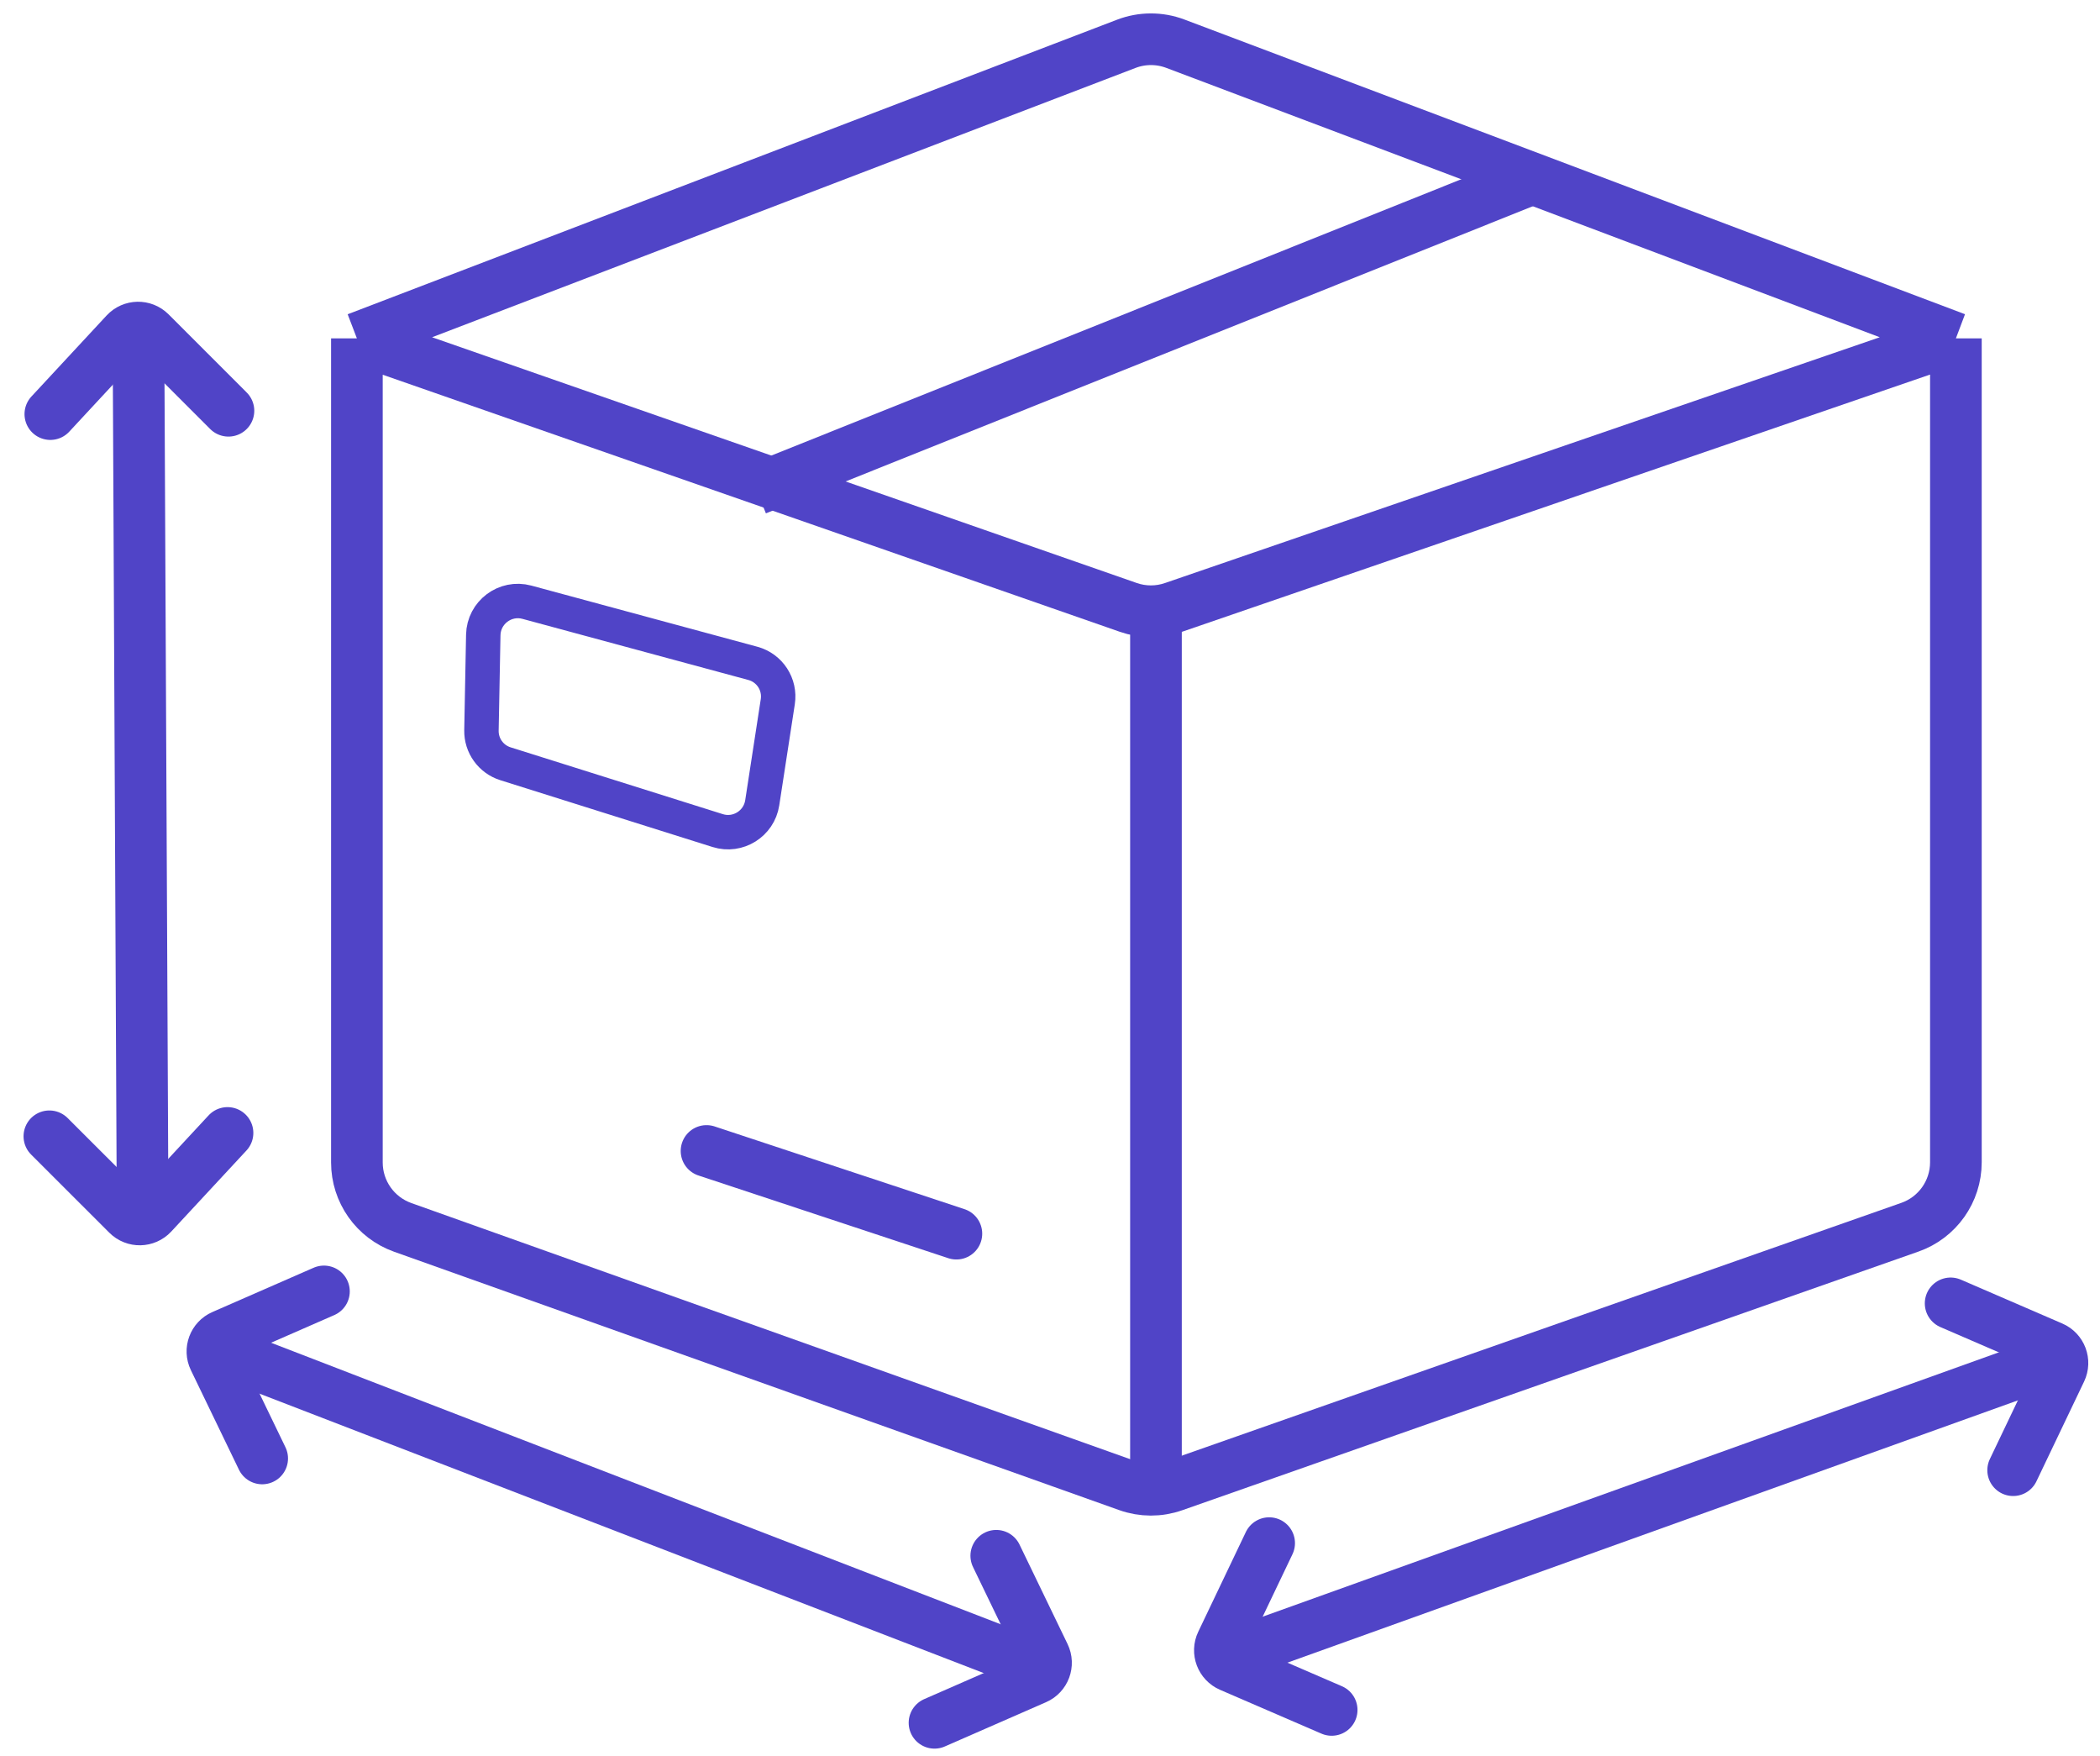 <svg width="61" height="51" viewBox="0 0 61 51" fill="none" xmlns="http://www.w3.org/2000/svg">
<path d="M10.367 9.827L32.773 17.639C33.196 17.787 33.657 17.788 34.081 17.642L56.814 9.827M10.367 9.827L32.717 1.272C33.174 1.097 33.68 1.096 34.138 1.268L56.814 9.827M10.367 9.827V33.76C10.367 34.606 10.899 35.36 11.696 35.644L32.76 43.148C33.191 43.302 33.662 43.303 34.094 43.151L55.477 35.64C56.278 35.359 56.814 34.602 56.814 33.753V9.827" stroke="#5044C7" stroke-width="1.5"/>
<path d="M33.578 17.814V43.717" stroke="#5044C7" stroke-width="1.5"/>
<path d="M21.969 14.212L44.466 5.205" stroke="#5044C7" stroke-width="1.5"/>
<path d="M20.523 33.425L27.781 35.827" stroke="#5044C7" stroke-width="1.5" stroke-linecap="round"/>
<path d="M13.985 21.212L14.038 18.44C14.05 17.788 14.674 17.319 15.304 17.489L21.87 19.265C22.359 19.398 22.67 19.876 22.593 20.378L22.141 23.314C22.048 23.922 21.434 24.305 20.848 24.121L14.681 22.18C14.26 22.047 13.977 21.654 13.985 21.212Z" stroke="#5044C7" stroke-linecap="round"/>
<path d="M6.327 39.202L30.138 48.387" stroke="#5044C7" stroke-width="1.5"/>
<path d="M9.41 37.504L6.47 38.79C6.21 38.903 6.096 39.21 6.22 39.465L7.616 42.355" stroke="#5044C7" stroke-width="1.5" stroke-linecap="round"/>
<path d="M27.145 50.032L30.085 48.746C30.345 48.633 30.458 48.326 30.335 48.071L28.939 45.181" stroke="#5044C7" stroke-width="1.5" stroke-linecap="round"/>
<path d="M35.648 48.116L59.667 39.494" stroke="#5044C7" stroke-width="1.5"/>
<path d="M36.866 44.814L35.483 47.711C35.361 47.966 35.476 48.272 35.736 48.385L38.682 49.658" stroke="#5044C7" stroke-width="1.5" stroke-linecap="round"/>
<path d="M58.477 42.696L59.861 39.799C59.983 39.543 59.868 39.237 59.608 39.125L56.661 37.851" stroke="#5044C7" stroke-width="1.5" stroke-linecap="round"/>
<path d="M4.143 35.253L4.022 9.739" stroke="#5044C7" stroke-width="1.5"/>
<path d="M1.434 32.999L3.705 35.268C3.905 35.469 4.232 35.462 4.425 35.255L6.609 32.902" stroke="#5044C7" stroke-width="1.5" stroke-linecap="round"/>
<path d="M6.636 11.929L4.366 9.659C4.165 9.459 3.839 9.465 3.646 9.673L1.462 12.026" stroke="#5044C7" stroke-width="1.5" stroke-linecap="round"/>
</svg>
